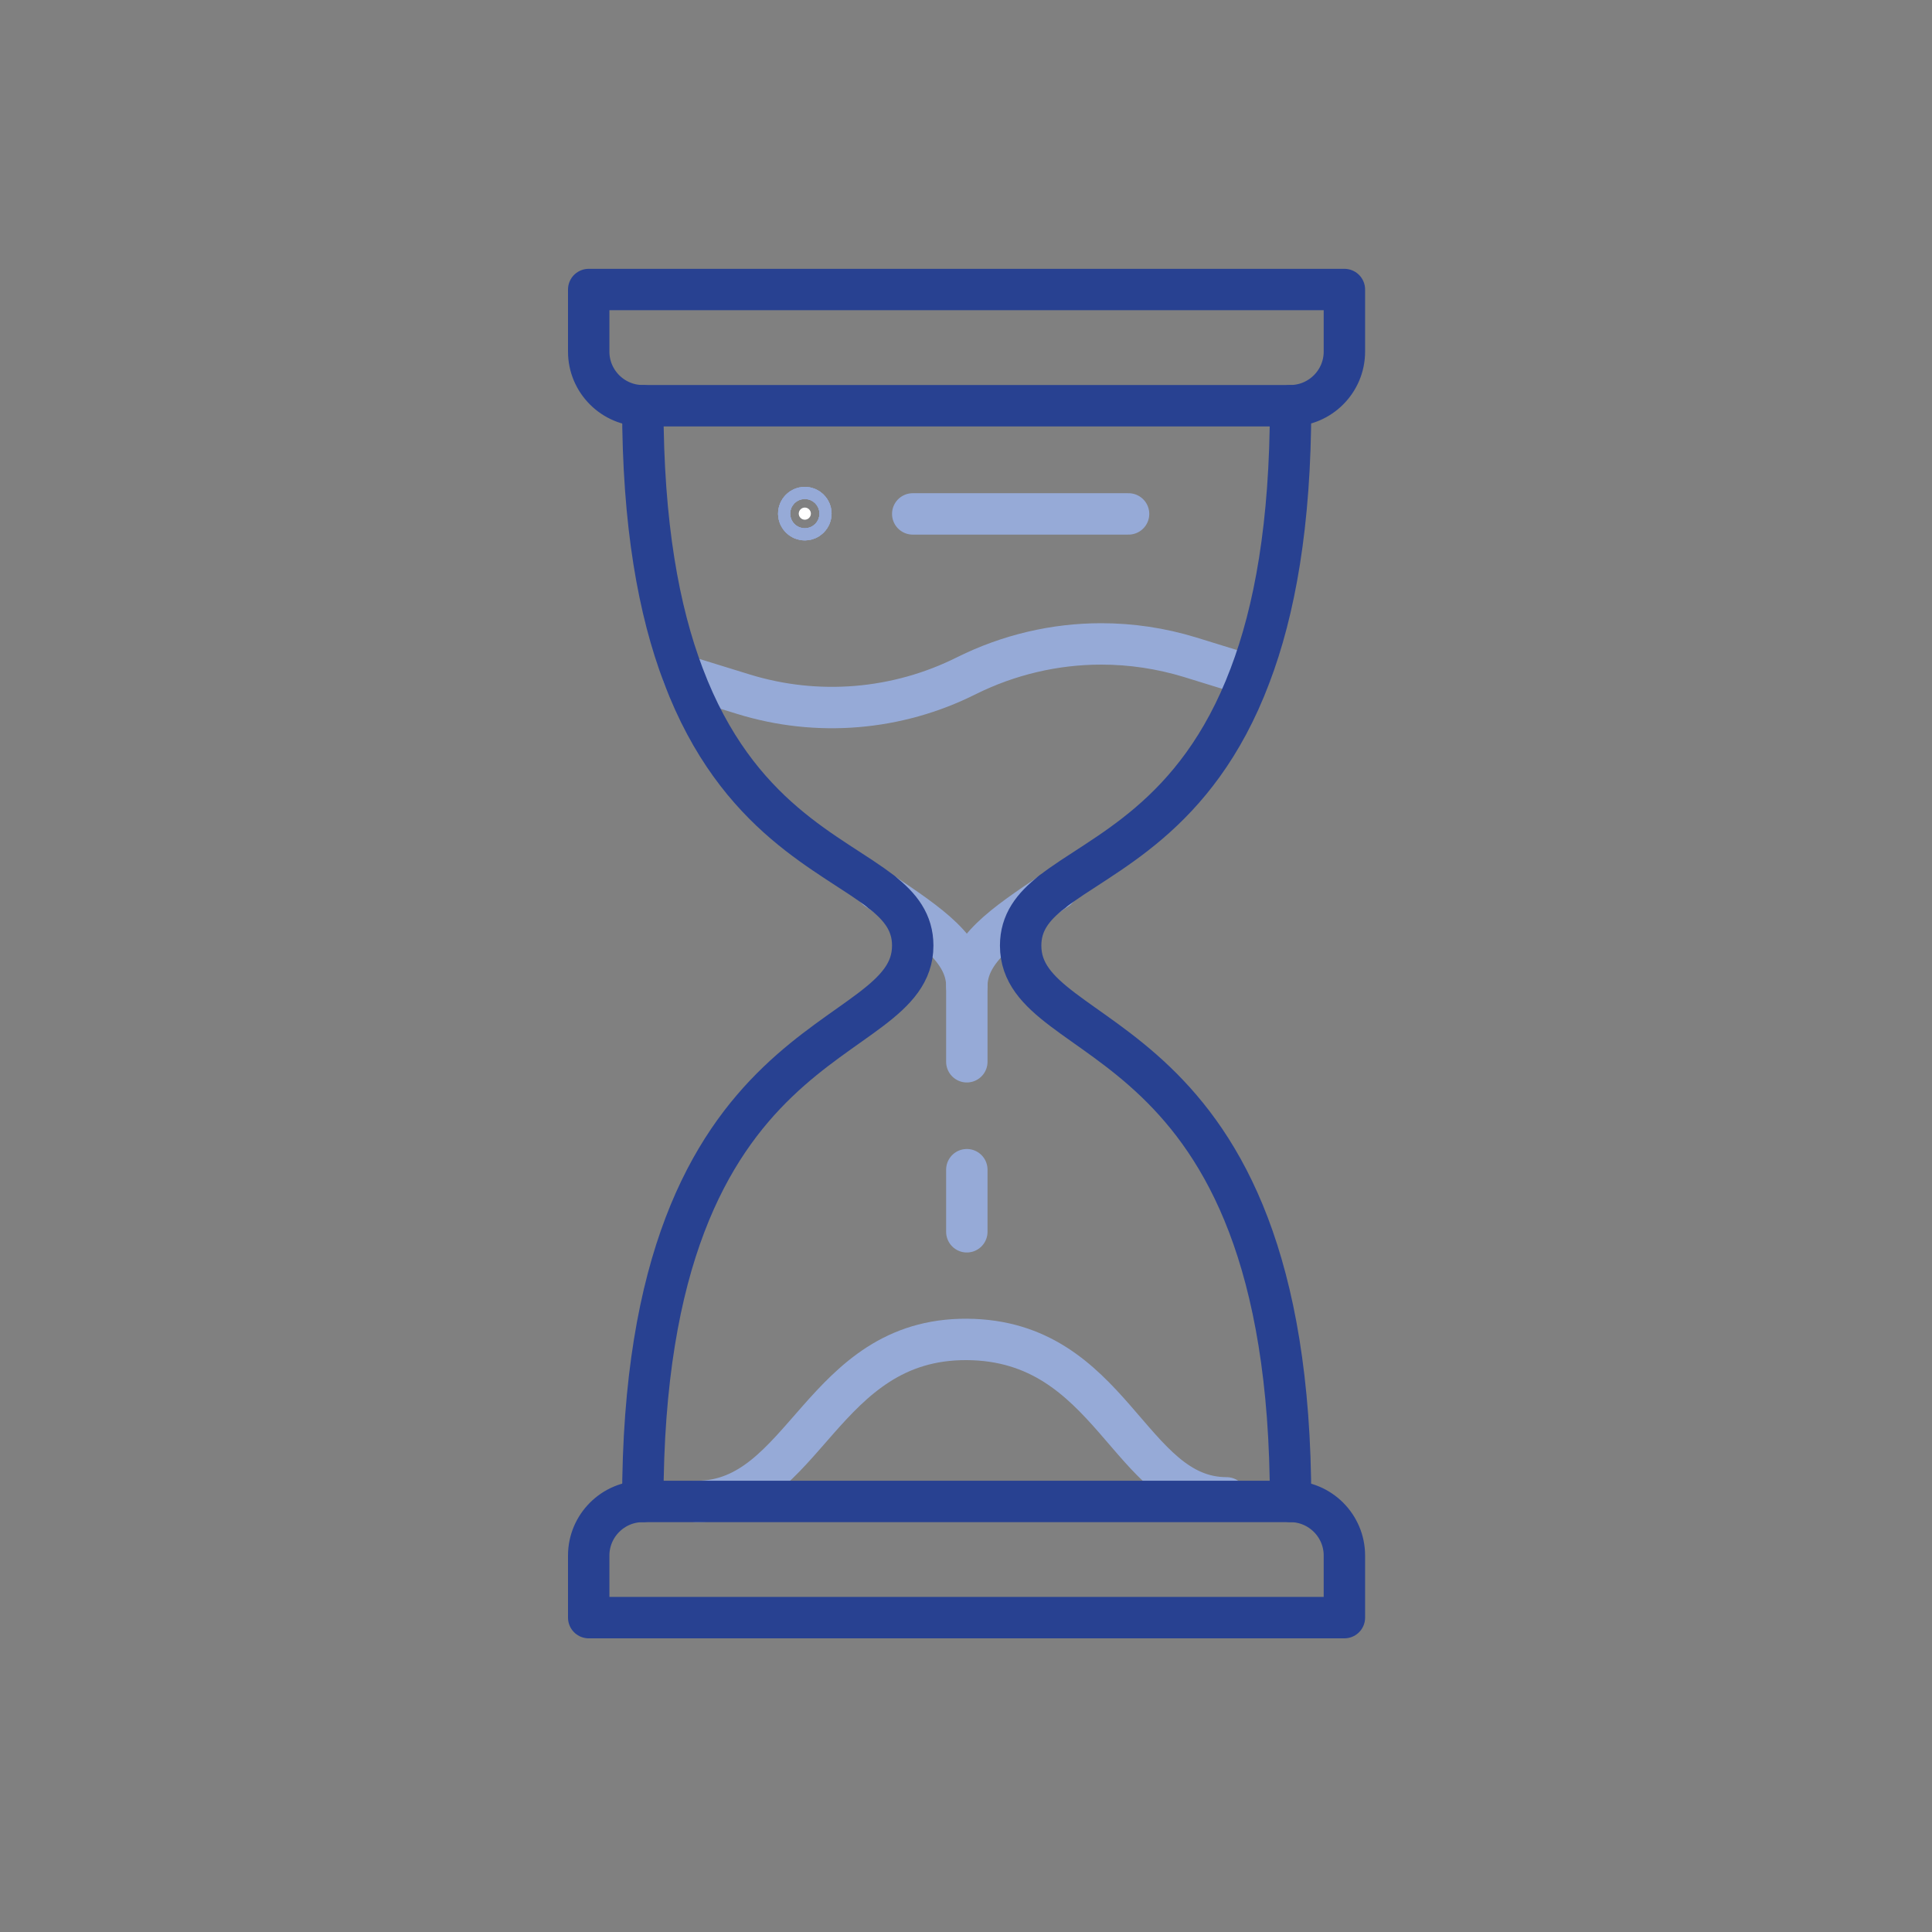 <?xml version="1.0" encoding="UTF-8"?><svg id="Work" xmlns="http://www.w3.org/2000/svg" width="70" height="70" viewBox="0 0 70 70"><rect x="0" y="0" width="70" height="70" fill="#808080" stroke="none"/><path id="path2793" d="M29.16,18.39c.12,0,.22.1.22.22s-.1.22-.22.22-.22-.1-.22-.22.1-.22.22-.22" style="fill:none; stroke:#96aad7; stroke-miterlimit:10; stroke-width:1.5px;"/><path id="path2793-2" d="M29.16,18.39c.12,0,.22.1.22.22s-.1.22-.22.22-.22-.1-.22-.22.1-.22.22-.22" style="fill:none; stroke:#96aad7; stroke-miterlimit:10; stroke-width:1.5px;"/><path id="path2805" d="M33.07,18.62h7.82" style="fill:none; stroke:#96aad7; stroke-linecap:round; stroke-linejoin:round; stroke-width:1.5px;"/><path id="path2809" d="M25.25,54.4c3.91,0,4.51-5.9,9.78-5.87,5.27.03,5.87,5.74,9.41,5.74" style="fill:none; stroke:#96aad7; stroke-linecap:round; stroke-linejoin:round; stroke-width:1.5px;"/><path id="path2813" d="M35.03,44.63v-2.25" style="fill:none; stroke:#96aad7; stroke-linecap:round; stroke-linejoin:round; stroke-width:1.5px;"/><path id="path2817" d="M24.76,24.48l2.17.67c2.68.83,5.58.59,8.09-.67,1.53-.76,3.2-1.15,4.88-1.15,1.08,0,2.16.16,3.21.48l2.17.67" style="fill:none; stroke:#96aad7; stroke-linecap:round; stroke-linejoin:round; stroke-width:1.5px;"/><path id="path2837" d="M35.03,35.73c0-1.32-1.33-2.22-3.09-3.4,0,0,0,0,0,0-.06-.04-.11-.08-.17-.11" style="fill:none; stroke:#96aad7; stroke-linecap:round; stroke-linejoin:round; stroke-width:1.5px;"/><path id="path2841" d="M35.03,38.47v-2.74c0-1.32,1.33-2.22,3.09-3.4,0,0,0,0,0,0,.06-.04.11-.08.17-.11" style="fill:none; stroke:#96aad7; stroke-linecap:round; stroke-linejoin:round; stroke-width:1.5px;"/><path id="path2793-3" d="M29.16,18.39c.12,0,.22.1.22.22s-.1.22-.22.22-.22-.1-.22-.22.1-.22.22-.22" style="fill:#fff; stroke:#96aad7; stroke-miterlimit:10; stroke-width:1.5px;"/><path id="path2797" d="M46.76,14.7h-23.47c-1.08,0-1.96-.88-1.96-1.96v-2.25h27.38v2.25c0,1.08-.88,1.96-1.96,1.96Z" style="fill:none; stroke:#284191; stroke-linecap:round; stroke-linejoin:round; stroke-width:1.5px;"/><path id="path2801" d="M46.76,54.4h-23.47c-1.08,0-1.96.88-1.96,1.96v2.25h27.38v-2.25c0-1.08-.88-1.96-1.96-1.96Z" style="fill:none; stroke:#284191; stroke-linecap:round; stroke-linejoin:round; stroke-width:1.5px;"/><path id="path2821" d="M31.94,32.32c.69.54,1.13,1.11,1.13,1.94,0,3.91-9.78,2.54-9.78,20.14" style="fill:none; stroke:#284191; stroke-linecap:round; stroke-linejoin:round; stroke-width:1.5px;"/><path id="path2825" d="M23.29,14.7c0,4.31.58,7.44,1.47,9.78,1.96,5.19,5.4,6.44,7.18,7.84" style="fill:none; stroke:#284191; stroke-linecap:round; stroke-linejoin:round; stroke-width:1.5px;"/><path id="path2829" d="M38.11,32.32c-.69.54-1.13,1.11-1.13,1.94,0,3.91,9.78,2.54,9.78,20.14" style="fill:none; stroke:#284191; stroke-linecap:round; stroke-linejoin:round; stroke-width:1.5px;"/><path id="path2833" d="M46.76,14.7c0,4.31-.58,7.44-1.47,9.78-1.96,5.19-5.4,6.44-7.18,7.84" style="fill:none; stroke:#284191; stroke-linecap:round; stroke-linejoin:round; stroke-width:1.5px;"/></svg>